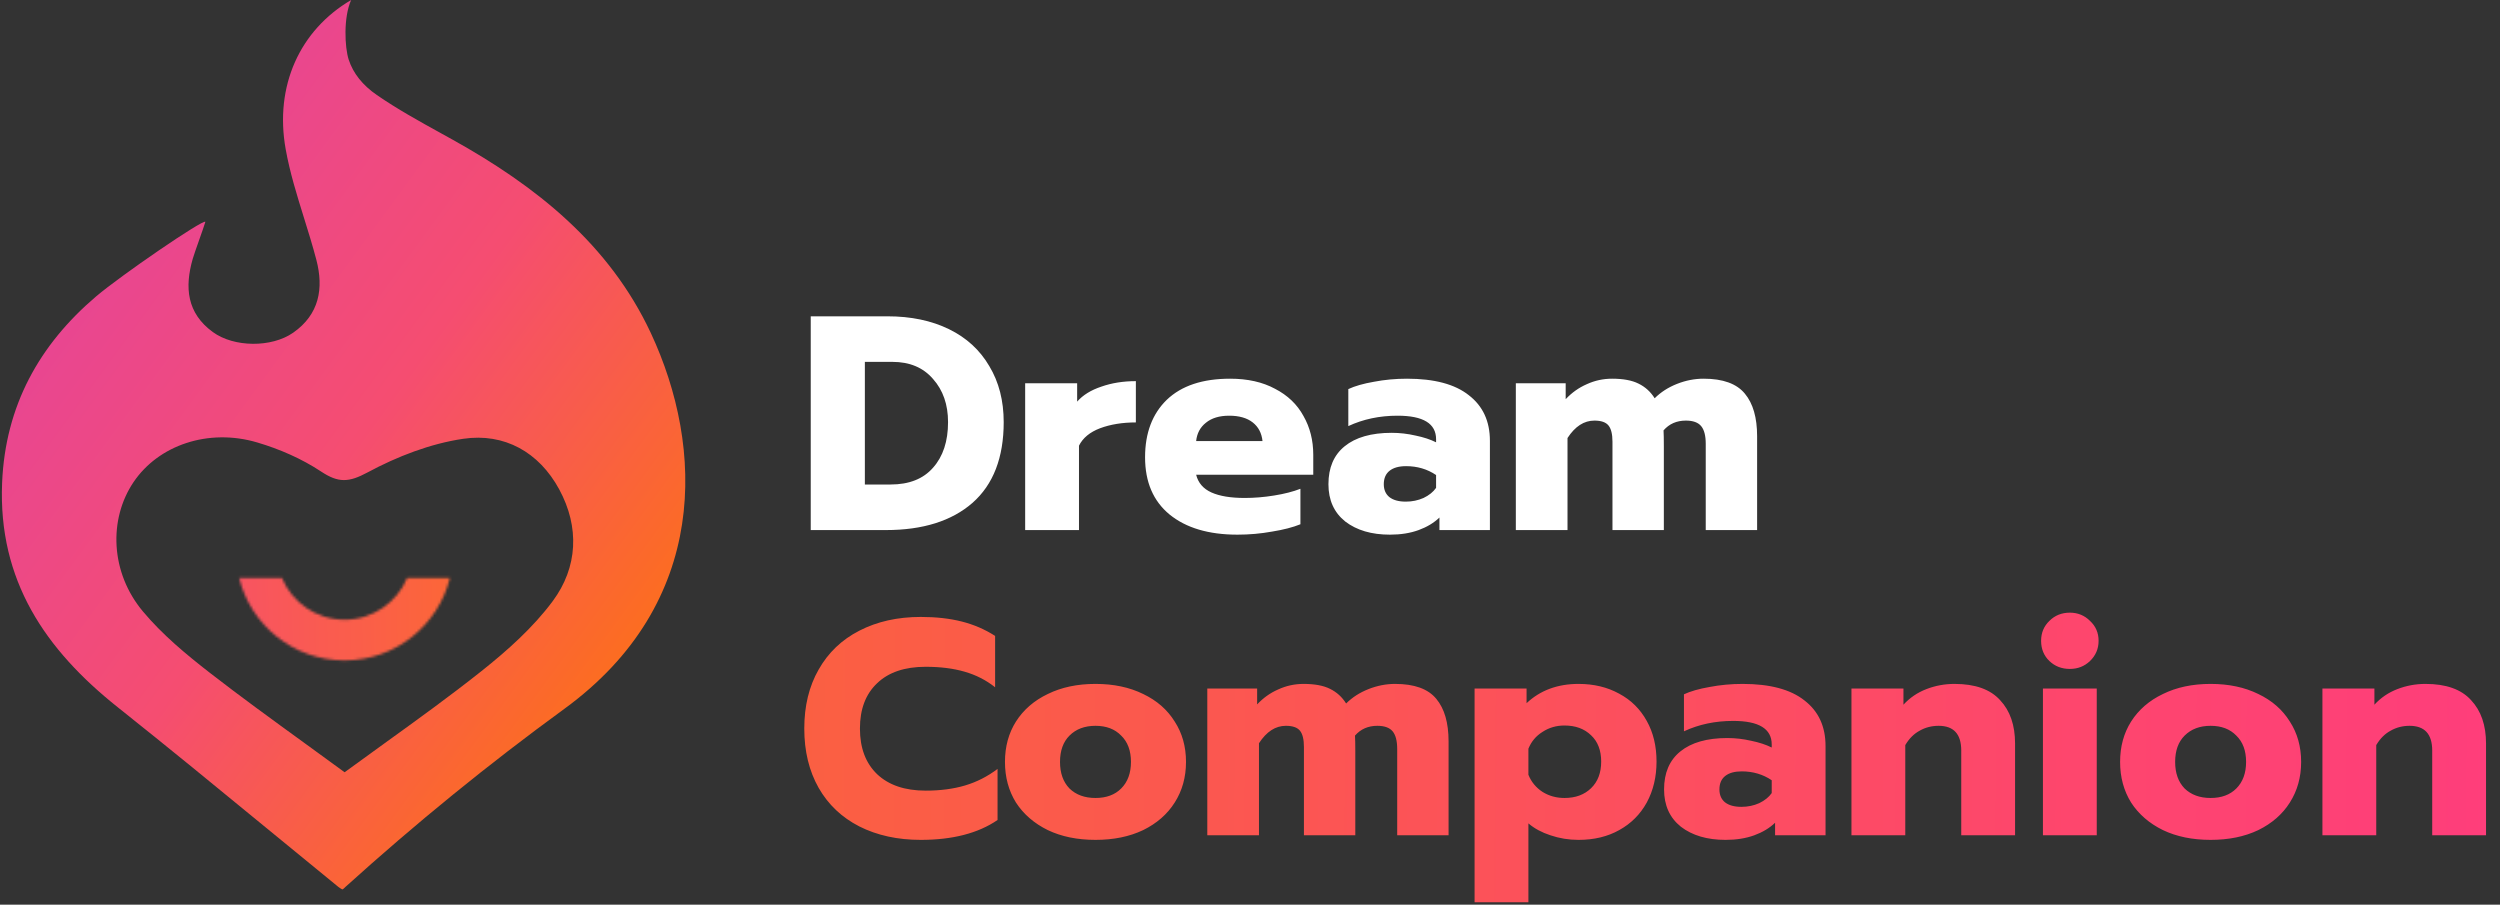 <svg width="981" height="355" viewBox="0 0 981 355" fill="none" xmlns="http://www.w3.org/2000/svg">
<rect x="0" y="0" width="981" height="355" fill="#333333" stroke="none"/>
<path fill-rule="evenodd" clip-rule="evenodd" d="M78.154 94.163C79.188 91.231 80.213 88.323 80.587 87.045H80.577C79.708 85.949 47.277 108.172 37.661 116.356C15.379 135.331 2.081 159.262 0.827 189.462C-0.762 227.727 17.729 254.886 46.25 277.563C65.726 293.043 84.959 308.832 104.193 324.624C113.713 332.439 123.232 340.254 132.782 348.033C132.98 348.19 134.154 349 134.352 349C134.577 348.992 135.182 348.393 135.442 348.135C135.49 348.087 135.526 348.051 135.546 348.033C163.021 323.194 191.632 299.875 221.417 278.175C278.42 236.652 276.357 175.601 255.408 130.731C239.128 95.861 210.389 73.036 177.504 54.752C176.029 53.932 174.551 53.116 173.072 52.299C164.492 47.56 155.889 42.809 147.848 37.268C142.339 33.468 138.597 28.828 136.83 23.407C135.26 18.57 134.717 6.891 137.788 0C117.707 11.788 107.627 33.655 112.109 58.593C113.75 67.721 116.526 76.637 119.305 85.561C121.007 91.028 122.71 96.498 124.154 102.022C127.076 113.227 125.269 123.405 115.041 130.553C106.561 136.466 91.831 136.348 83.519 130.296C73.301 122.862 72.412 112.743 75.631 101.558C76.012 100.239 77.087 97.188 78.154 94.163ZM119.617 291.668C124.847 295.462 130.058 299.243 135.221 303.034C140.44 299.207 145.711 295.407 150.996 291.597C163.748 282.404 176.582 273.152 188.957 263.317C199.135 255.222 209.185 246.258 216.876 235.902C226.748 222.603 227.469 206.847 219.443 192.038C211.525 177.407 197.881 169.816 181.819 172.175C168.856 174.08 155.835 179.135 144.235 185.374C136.87 189.333 132.812 189.541 126.03 185.049C118.448 180.024 109.691 176.203 100.924 173.616C81.732 167.94 62.155 174.712 52.391 189.195C42.539 203.816 43.319 224.686 56.084 239.929C63.676 249.002 73.044 256.801 82.453 264.097C94.673 273.573 107.196 282.658 119.617 291.668Z" fill="url(#paint0_linear_120_101)"/>
<mask id="path-2-inside-1_120_101" fill="white">
<path fill-rule="evenodd" clip-rule="evenodd" d="M93.861 226.825C98.455 245.386 115.222 259.146 135.203 259.146C155.184 259.146 171.951 245.386 176.545 226.825H159.765C155.747 236.426 146.263 243.173 135.203 243.173C124.144 243.173 114.66 236.426 110.642 226.825H93.861Z"/>
</mask>
<path d="M93.861 226.825V214.046H77.534L81.457 229.895L93.861 226.825ZM176.545 226.825L188.95 229.895L192.872 214.046H176.545V226.825ZM159.765 226.825V214.046H151.26L147.977 221.892L159.765 226.825ZM110.642 226.825L122.43 221.892L119.147 214.046H110.642V226.825ZM135.203 246.367C121.235 246.367 109.482 236.747 106.266 223.755L81.457 229.895C87.429 254.024 109.21 271.925 135.203 271.925V246.367ZM164.141 223.755C160.925 236.747 149.172 246.367 135.203 246.367V271.925C161.197 271.925 182.978 254.024 188.95 229.895L164.141 223.755ZM176.545 214.046H159.765V239.604H176.545V214.046ZM135.203 255.951C151.593 255.951 165.617 245.945 171.553 231.758L147.977 221.892C145.877 226.908 140.933 230.394 135.203 230.394V255.951ZM98.853 231.758C104.79 245.945 118.813 255.951 135.203 255.951V230.394C129.474 230.394 124.529 226.908 122.43 221.892L98.853 231.758ZM110.642 214.046H93.861V239.604H110.642V214.046Z" fill="url(#paint1_linear_120_101)" mask="url(#path-2-inside-1_120_101)"/>
<path d="M361.319 329.567C352.199 329.567 344.159 327.807 337.199 324.287C330.319 320.767 324.999 315.727 321.239 309.167C317.479 302.527 315.599 294.767 315.599 285.887C315.599 277.007 317.479 269.287 321.239 262.727C324.999 256.087 330.319 251.007 337.199 247.487C344.159 243.887 352.199 242.087 361.319 242.087C367.319 242.087 372.679 242.687 377.399 243.887C382.119 245.087 386.479 246.967 390.479 249.527V269.687C386.959 266.887 382.959 264.847 378.479 263.567C374.079 262.287 368.999 261.647 363.239 261.647C354.999 261.647 348.639 263.807 344.159 268.127C339.679 272.367 337.439 278.287 337.439 285.887C337.439 293.487 339.679 299.447 344.159 303.767C348.719 308.087 355.079 310.247 363.239 310.247C368.999 310.247 374.159 309.567 378.719 308.207C383.279 306.847 387.519 304.687 391.439 301.727V321.767C383.839 326.967 373.799 329.567 361.319 329.567ZM429.869 329.567C422.749 329.567 416.509 328.287 411.149 325.727C405.789 323.087 401.629 319.487 398.669 314.927C395.789 310.287 394.349 304.967 394.349 298.967C394.349 292.967 395.789 287.687 398.669 283.127C401.629 278.487 405.789 274.887 411.149 272.327C416.509 269.687 422.749 268.367 429.869 268.367C436.989 268.367 443.229 269.687 448.589 272.327C453.949 274.887 458.069 278.487 460.949 283.127C463.909 287.687 465.389 292.967 465.389 298.967C465.389 304.967 463.909 310.287 460.949 314.927C458.069 319.487 453.949 323.087 448.589 325.727C443.229 328.287 436.989 329.567 429.869 329.567ZM429.869 313.127C434.109 313.127 437.469 311.887 439.949 309.407C442.509 306.847 443.789 303.367 443.789 298.967C443.789 294.567 442.509 291.127 439.949 288.647C437.469 286.087 434.109 284.807 429.869 284.807C425.629 284.807 422.229 286.087 419.669 288.647C417.189 291.127 415.949 294.567 415.949 298.967C415.949 303.367 417.189 306.847 419.669 309.407C422.229 311.887 425.629 313.127 429.869 313.127ZM473.741 270.167H493.301V276.407C495.701 273.847 498.461 271.887 501.581 270.527C504.701 269.087 508.021 268.367 511.541 268.367C515.861 268.367 519.301 269.007 521.861 270.287C524.501 271.567 526.621 273.487 528.221 276.047C530.621 273.647 533.541 271.767 536.981 270.407C540.421 269.047 543.901 268.367 547.421 268.367C555.021 268.367 560.421 270.327 563.621 274.247C566.821 278.087 568.421 283.647 568.421 290.927V327.767H548.261V293.927C548.261 290.727 547.661 288.407 546.461 286.967C545.261 285.527 543.261 284.807 540.461 284.807C536.861 284.807 533.941 286.087 531.701 288.647C531.781 290.007 531.821 292.087 531.821 294.887V327.767H511.661V293.087C511.661 290.127 511.141 288.007 510.101 286.727C509.061 285.447 507.221 284.807 504.581 284.807C500.501 284.807 496.981 287.087 494.021 291.647V327.767H473.741V270.167ZM578.624 270.167H599.024V275.927C604.384 270.887 611.184 268.367 619.424 268.367C625.424 268.367 630.744 269.647 635.384 272.207C640.024 274.687 643.624 278.247 646.184 282.887C648.744 287.447 650.024 292.767 650.024 298.847C650.024 304.847 648.744 310.207 646.184 314.927C643.624 319.567 640.024 323.167 635.384 325.727C630.824 328.287 625.504 329.567 619.424 329.567C615.584 329.567 611.904 328.967 608.384 327.767C604.944 326.647 602.064 325.087 599.744 323.087V354.047H578.624V270.167ZM613.904 313.127C618.224 313.127 621.704 311.847 624.344 309.287C626.984 306.727 628.304 303.247 628.304 298.847C628.304 294.447 626.984 291.007 624.344 288.527C621.704 285.967 618.224 284.687 613.904 284.687C610.704 284.687 607.824 285.527 605.264 287.207C602.704 288.807 600.864 291.007 599.744 293.807V304.007C600.864 306.807 602.704 309.047 605.264 310.727C607.824 312.327 610.704 313.127 613.904 313.127ZM677.101 329.567C669.901 329.567 664.061 327.847 659.581 324.407C655.181 320.887 652.981 316.007 652.981 309.767C652.981 303.287 655.101 298.327 659.341 294.887C663.661 291.367 669.821 289.607 677.821 289.607C680.941 289.607 684.061 289.967 687.181 290.687C690.301 291.327 692.981 292.207 695.221 293.327V292.127C695.221 285.967 690.181 282.887 680.101 282.887C673.061 282.887 666.621 284.247 660.781 286.967V272.447C663.341 271.247 666.701 270.287 670.861 269.567C675.021 268.767 679.341 268.367 683.821 268.367C694.541 268.367 702.621 270.527 708.061 274.847C713.581 279.087 716.341 285.047 716.341 292.727V327.767H696.541V322.847C694.381 324.927 691.661 326.567 688.381 327.767C685.101 328.967 681.341 329.567 677.101 329.567ZM683.341 316.607C685.821 316.607 688.141 316.127 690.301 315.167C692.461 314.127 694.101 312.807 695.221 311.207V306.167C691.781 303.847 687.861 302.687 683.461 302.687C680.661 302.687 678.501 303.287 676.981 304.487C675.461 305.687 674.701 307.447 674.701 309.767C674.701 311.927 675.421 313.607 676.861 314.807C678.381 316.007 680.541 316.607 683.341 316.607ZM726.514 270.167H746.914V276.527C749.394 273.807 752.394 271.767 755.914 270.407C759.434 269.047 763.114 268.367 766.954 268.367C775.034 268.367 780.994 270.487 784.834 274.727C788.754 278.887 790.714 284.567 790.714 291.767V327.767H769.594V294.527C769.594 288.047 766.634 284.807 760.714 284.807C757.994 284.807 755.514 285.447 753.274 286.727C751.034 287.927 749.154 289.807 747.634 292.367V327.767H726.514V270.167ZM812.208 262.487C809.008 262.487 806.328 261.447 804.168 259.367C802.008 257.287 800.928 254.647 800.928 251.447C800.928 248.327 802.008 245.727 804.168 243.647C806.328 241.487 809.008 240.407 812.208 240.407C815.328 240.407 817.968 241.487 820.128 243.647C822.368 245.727 823.488 248.327 823.488 251.447C823.488 254.567 822.368 257.207 820.128 259.367C817.968 261.447 815.328 262.487 812.208 262.487ZM801.648 270.167H822.768V327.767H801.648V270.167ZM867.447 329.567C860.327 329.567 854.087 328.287 848.727 325.727C843.367 323.087 839.207 319.487 836.247 314.927C833.367 310.287 831.927 304.967 831.927 298.967C831.927 292.967 833.367 287.687 836.247 283.127C839.207 278.487 843.367 274.887 848.727 272.327C854.087 269.687 860.327 268.367 867.447 268.367C874.567 268.367 880.807 269.687 886.167 272.327C891.527 274.887 895.647 278.487 898.527 283.127C901.487 287.687 902.967 292.967 902.967 298.967C902.967 304.967 901.487 310.287 898.527 314.927C895.647 319.487 891.527 323.087 886.167 325.727C880.807 328.287 874.567 329.567 867.447 329.567ZM867.447 313.127C871.687 313.127 875.047 311.887 877.527 309.407C880.087 306.847 881.367 303.367 881.367 298.967C881.367 294.567 880.087 291.127 877.527 288.647C875.047 286.087 871.687 284.807 867.447 284.807C863.207 284.807 859.807 286.087 857.247 288.647C854.767 291.127 853.527 294.567 853.527 298.967C853.527 303.367 854.767 306.847 857.247 309.407C859.807 311.887 863.207 313.127 867.447 313.127ZM911.319 270.167H931.719V276.527C934.199 273.807 937.199 271.767 940.719 270.407C944.239 269.047 947.919 268.367 951.759 268.367C959.839 268.367 965.799 270.487 969.639 274.727C973.559 278.887 975.519 284.567 975.519 291.767V327.767H954.399V294.527C954.399 288.047 951.439 284.807 945.519 284.807C942.799 284.807 940.319 285.447 938.079 286.727C935.839 287.927 933.959 289.807 932.439 292.367V327.767H911.319V270.167Z" fill="url(#paint2_linear_120_101)"/>
<path d="M318.132 124.12H348.252C357.452 124.12 365.492 125.8 372.372 129.16C379.252 132.52 384.532 137.36 388.212 143.68C391.972 149.92 393.852 157.24 393.852 165.64C393.852 179.56 389.772 190.12 381.612 197.32C373.452 204.44 362.132 208 347.652 208H318.132V124.12ZM349.452 190.12C356.732 190.12 362.292 187.92 366.132 183.52C370.052 179.12 372.012 173.16 372.012 165.64C372.012 158.76 370.052 153.12 366.132 148.72C362.292 144.24 356.972 142 350.172 142H339.372V190.12H349.452ZM402.273 150.4H422.673V157.6C424.913 155.04 428.073 153.08 432.153 151.72C436.233 150.28 440.753 149.56 445.713 149.56V165.76C440.433 165.76 435.753 166.52 431.673 168.04C427.673 169.56 424.913 171.84 423.393 174.88V208H402.273V150.4ZM485.566 209.8C474.286 209.8 465.406 207.16 458.926 201.88C452.526 196.6 449.326 189.12 449.326 179.44C449.326 169.92 452.166 162.4 457.846 156.88C463.606 151.36 471.886 148.6 482.686 148.6C489.566 148.6 495.446 149.92 500.326 152.56C505.286 155.12 509.006 158.68 511.486 163.24C514.046 167.72 515.326 172.8 515.326 178.48V186.28H469.366C470.166 189.48 472.166 191.8 475.366 193.24C478.566 194.68 482.926 195.4 488.446 195.4C492.206 195.4 496.046 195.08 499.966 194.44C503.966 193.8 507.406 192.92 510.286 191.8V205.72C507.326 206.92 503.606 207.88 499.126 208.6C494.726 209.4 490.206 209.8 485.566 209.8ZM495.406 173.08C495.086 169.96 493.806 167.52 491.566 165.76C489.326 164 486.246 163.12 482.326 163.12C478.486 163.12 475.446 164.04 473.206 165.88C470.966 167.64 469.686 170.04 469.366 173.08H495.406ZM545.399 209.8C538.199 209.8 532.359 208.08 527.879 204.64C523.479 201.12 521.279 196.24 521.279 190C521.279 183.52 523.399 178.56 527.639 175.12C531.959 171.6 538.119 169.84 546.119 169.84C549.239 169.84 552.359 170.2 555.479 170.92C558.599 171.56 561.279 172.44 563.519 173.56V172.36C563.519 166.2 558.479 163.12 548.399 163.12C541.359 163.12 534.919 164.48 529.079 167.2V152.68C531.639 151.48 534.999 150.52 539.159 149.8C543.319 149 547.639 148.6 552.119 148.6C562.839 148.6 570.919 150.76 576.359 155.08C581.879 159.32 584.639 165.28 584.639 172.96V208H564.839V203.08C562.679 205.16 559.959 206.8 556.679 208C553.399 209.2 549.639 209.8 545.399 209.8ZM551.639 196.84C554.119 196.84 556.439 196.36 558.599 195.4C560.759 194.36 562.399 193.04 563.519 191.44V186.4C560.079 184.08 556.159 182.92 551.759 182.92C548.959 182.92 546.799 183.52 545.279 184.72C543.759 185.92 542.999 187.68 542.999 190C542.999 192.16 543.719 193.84 545.159 195.04C546.679 196.24 548.839 196.84 551.639 196.84ZM594.812 150.4H614.372V156.64C616.772 154.08 619.532 152.12 622.652 150.76C625.772 149.32 629.092 148.6 632.612 148.6C636.932 148.6 640.372 149.24 642.932 150.52C645.572 151.8 647.692 153.72 649.292 156.28C651.692 153.88 654.612 152 658.052 150.64C661.492 149.28 664.972 148.6 668.492 148.6C676.092 148.6 681.492 150.56 684.692 154.48C687.892 158.32 689.492 163.88 689.492 171.16V208H669.332V174.16C669.332 170.96 668.732 168.64 667.532 167.2C666.332 165.76 664.332 165.04 661.532 165.04C657.932 165.04 655.012 166.32 652.772 168.88C652.852 170.24 652.892 172.32 652.892 175.12V208H632.732V173.32C632.732 170.36 632.212 168.24 631.172 166.96C630.132 165.68 628.292 165.04 625.652 165.04C621.572 165.04 618.052 167.32 615.092 171.88V208H594.812V150.4Z" fill="white"/>
<defs>
<linearGradient id="paint0_linear_120_101" x1="-24.936" y1="101.686" x2="269.262" y2="317.398" gradientUnits="userSpaceOnUse">
<stop stop-color="#E3439F"/>
<stop offset="0.48" stop-color="#F54D71"/>
<stop offset="1" stop-color="#FF7A00"/>
</linearGradient>
<linearGradient id="paint1_linear_120_101" x1="94.038" y1="240.008" x2="176.37" y2="238.382" gradientUnits="userSpaceOnUse">
<stop stop-color="#F85461"/>
<stop offset="1" stop-color="#FC6638"/>
</linearGradient>
<linearGradient id="paint2_linear_120_101" x1="242.77" y1="303.971" x2="1048.3" y2="310.128" gradientUnits="userSpaceOnUse">
<stop stop-color="#FA633C"/>
<stop offset="1" stop-color="#FF3A81"/>
</linearGradient>
</defs>
</svg>
